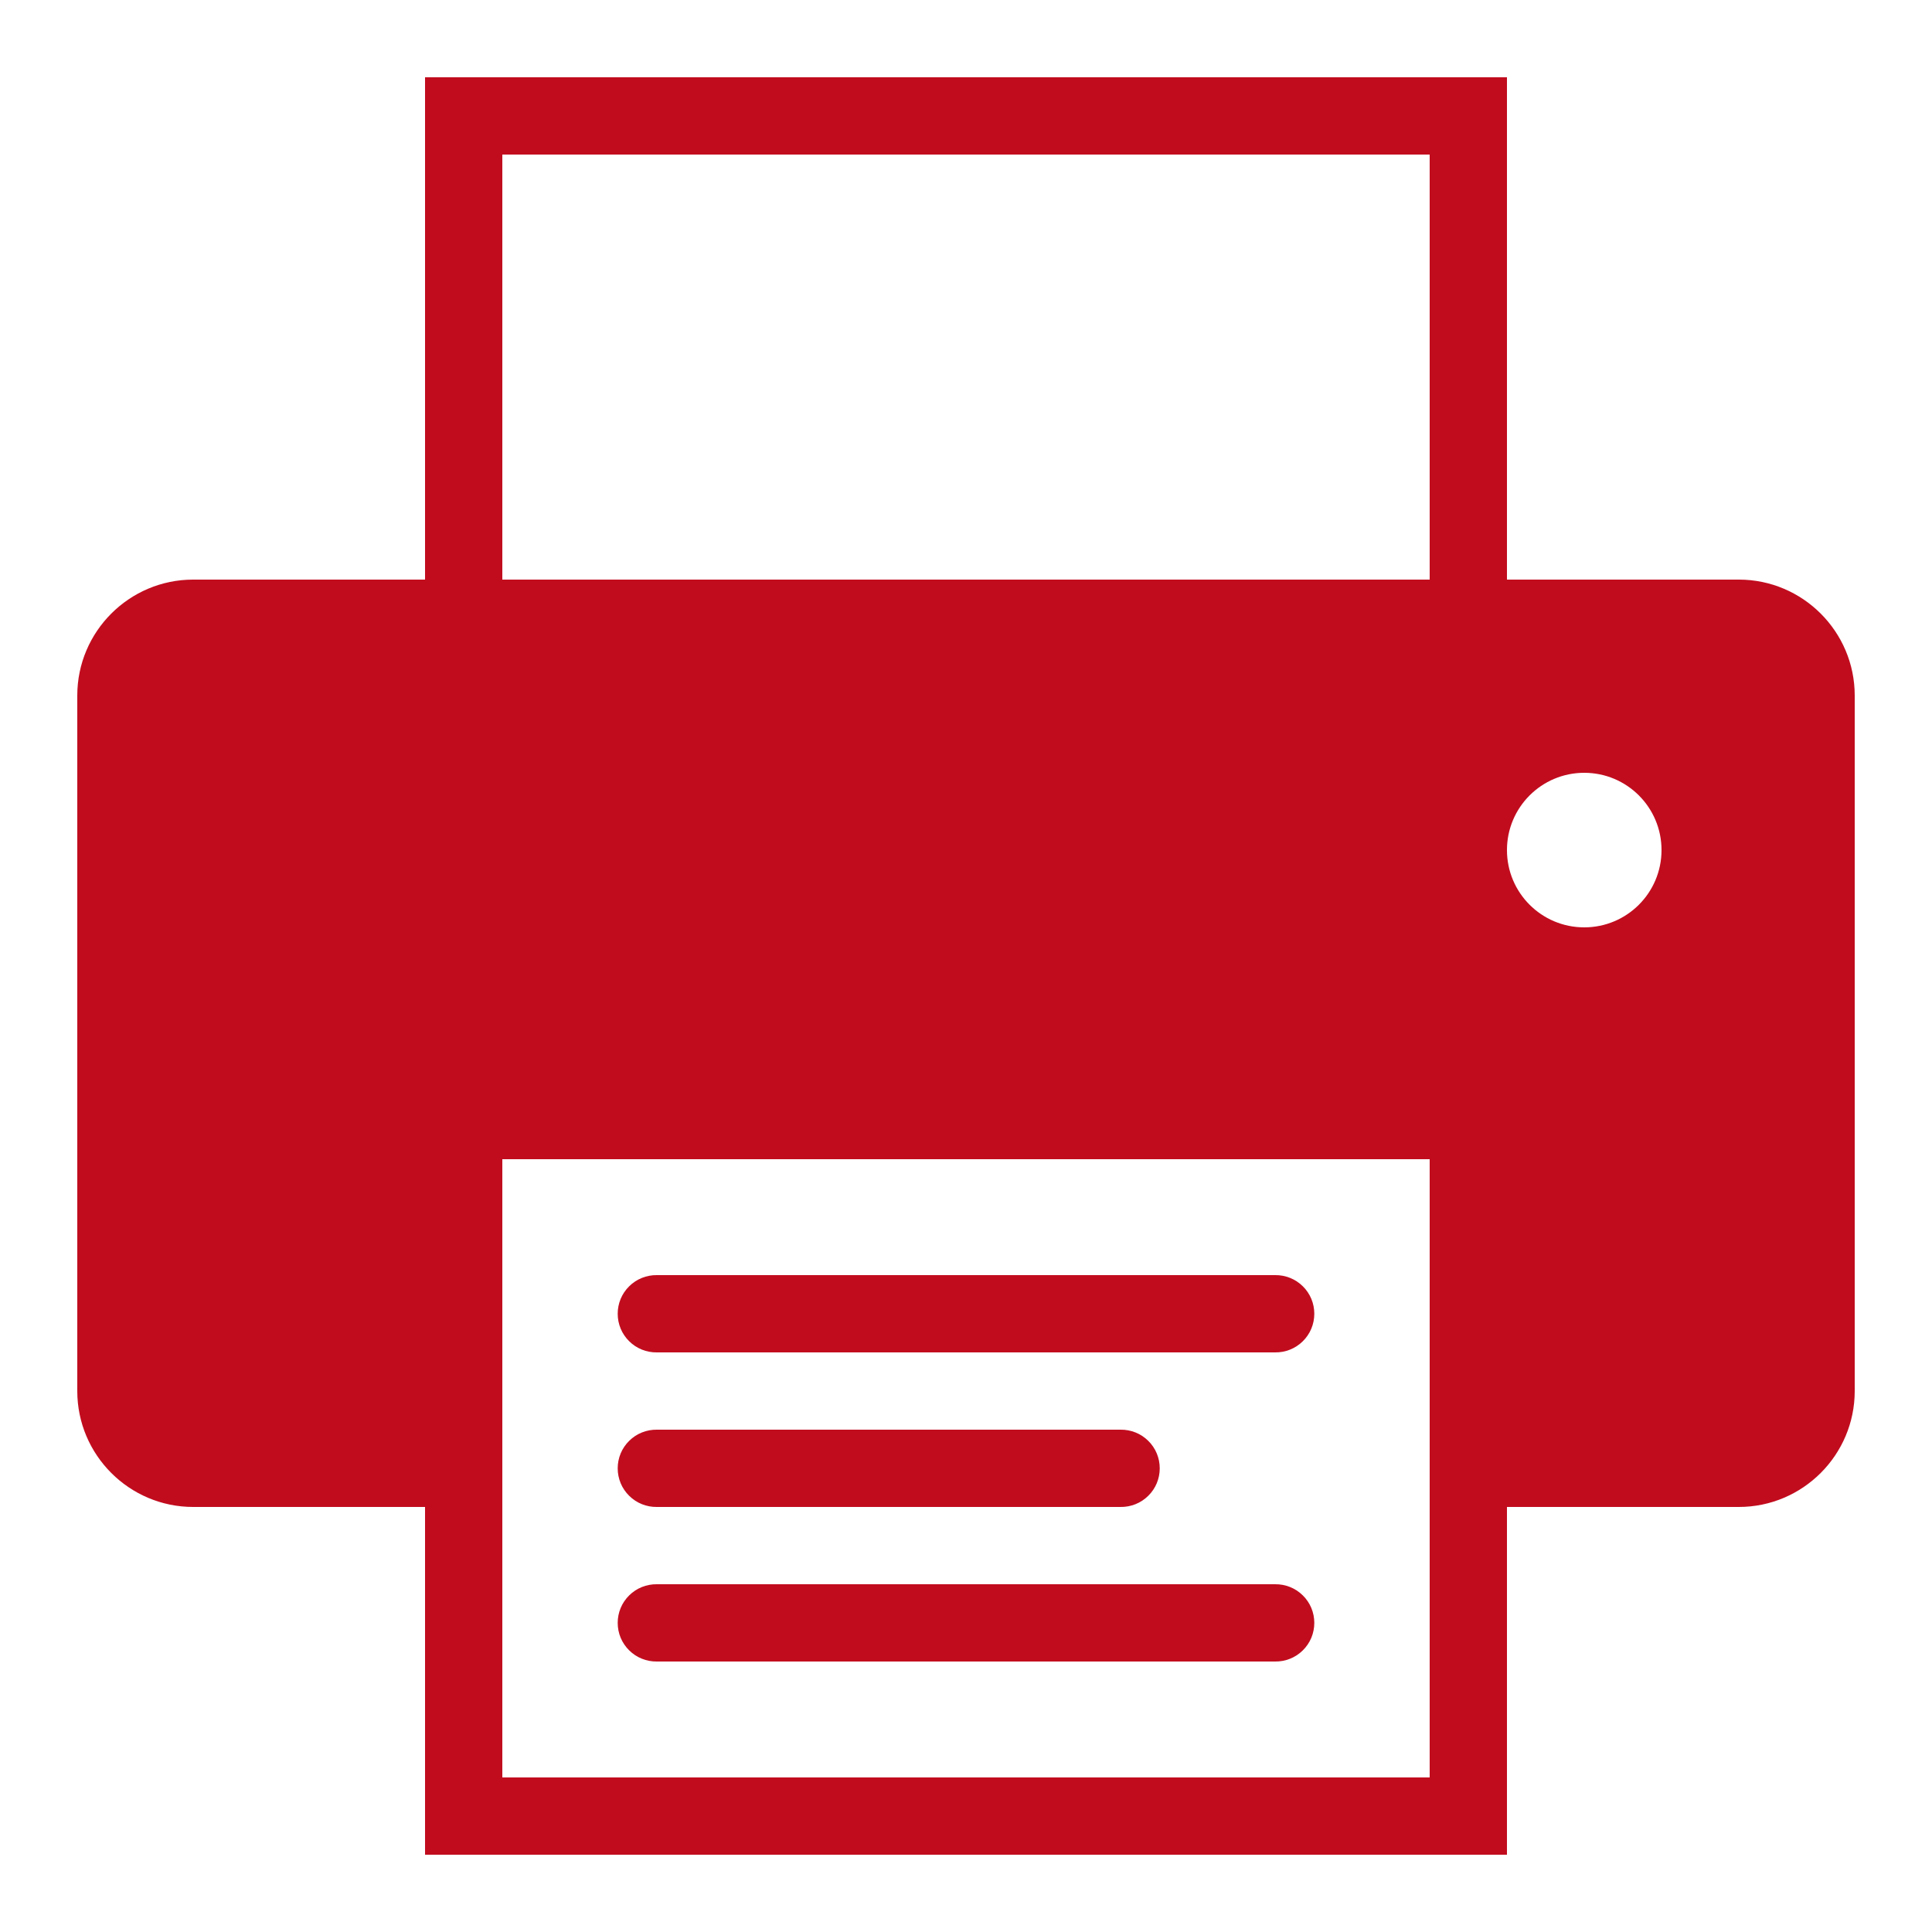 <svg width="50" height="50" viewBox="0 0 50 50" fill="none" xmlns="http://www.w3.org/2000/svg">
<path d="M11 2V15H5C3.346 15 2 16.346 2 18V36C2 37.654 3.346 39 5 39H11V48H39V39H45C46.654 39 48 37.654 48 36V18C48 16.346 46.654 15 45 15H39V2H11ZM13 4H37V15H13V4ZM41 20C42.105 20 43 20.895 43 22C43 23.105 42.105 24 41 24C39.895 24 39 23.105 39 22C39 20.895 39.895 20 41 20ZM13 30H37V39V46H13V39V30ZM17 33C16.867 32.998 16.736 33.023 16.613 33.072C16.49 33.121 16.378 33.195 16.284 33.288C16.189 33.381 16.114 33.492 16.063 33.614C16.012 33.736 15.986 33.867 15.986 34C15.986 34.133 16.012 34.264 16.063 34.386C16.114 34.508 16.189 34.619 16.284 34.712C16.378 34.805 16.49 34.879 16.613 34.928C16.736 34.977 16.867 35.002 17 35H33C33.133 35.002 33.264 34.977 33.387 34.928C33.51 34.879 33.622 34.805 33.716 34.712C33.811 34.619 33.886 34.508 33.937 34.386C33.988 34.264 34.014 34.133 34.014 34C34.014 33.867 33.988 33.736 33.937 33.614C33.886 33.492 33.811 33.381 33.716 33.288C33.622 33.195 33.51 33.121 33.387 33.072C33.264 33.023 33.133 32.998 33 33H17ZM17 37C16.867 36.998 16.736 37.023 16.613 37.072C16.49 37.121 16.378 37.195 16.284 37.288C16.189 37.381 16.114 37.492 16.063 37.614C16.012 37.736 15.986 37.867 15.986 38C15.986 38.133 16.012 38.264 16.063 38.386C16.114 38.508 16.189 38.619 16.284 38.712C16.378 38.805 16.49 38.879 16.613 38.928C16.736 38.977 16.867 39.002 17 39H29C29.133 39.002 29.264 38.977 29.387 38.928C29.51 38.879 29.622 38.805 29.716 38.712C29.811 38.619 29.886 38.508 29.937 38.386C29.988 38.264 30.014 38.133 30.014 38C30.014 37.867 29.988 37.736 29.937 37.614C29.886 37.492 29.811 37.381 29.716 37.288C29.622 37.195 29.51 37.121 29.387 37.072C29.264 37.023 29.133 36.998 29 37H17ZM17 41C16.867 40.998 16.736 41.023 16.613 41.072C16.49 41.121 16.378 41.195 16.284 41.288C16.189 41.381 16.114 41.492 16.063 41.614C16.012 41.736 15.986 41.867 15.986 42C15.986 42.133 16.012 42.264 16.063 42.386C16.114 42.508 16.189 42.619 16.284 42.712C16.378 42.805 16.49 42.879 16.613 42.928C16.736 42.977 16.867 43.002 17 43H33C33.133 43.002 33.264 42.977 33.387 42.928C33.51 42.879 33.622 42.805 33.716 42.712C33.811 42.619 33.886 42.508 33.937 42.386C33.988 42.264 34.014 42.133 34.014 42C34.014 41.867 33.988 41.736 33.937 41.614C33.886 41.492 33.811 41.381 33.716 41.288C33.622 41.195 33.51 41.121 33.387 41.072C33.264 41.023 33.133 40.998 33 41H17Z" fill="#C10C1E"/>
</svg>
